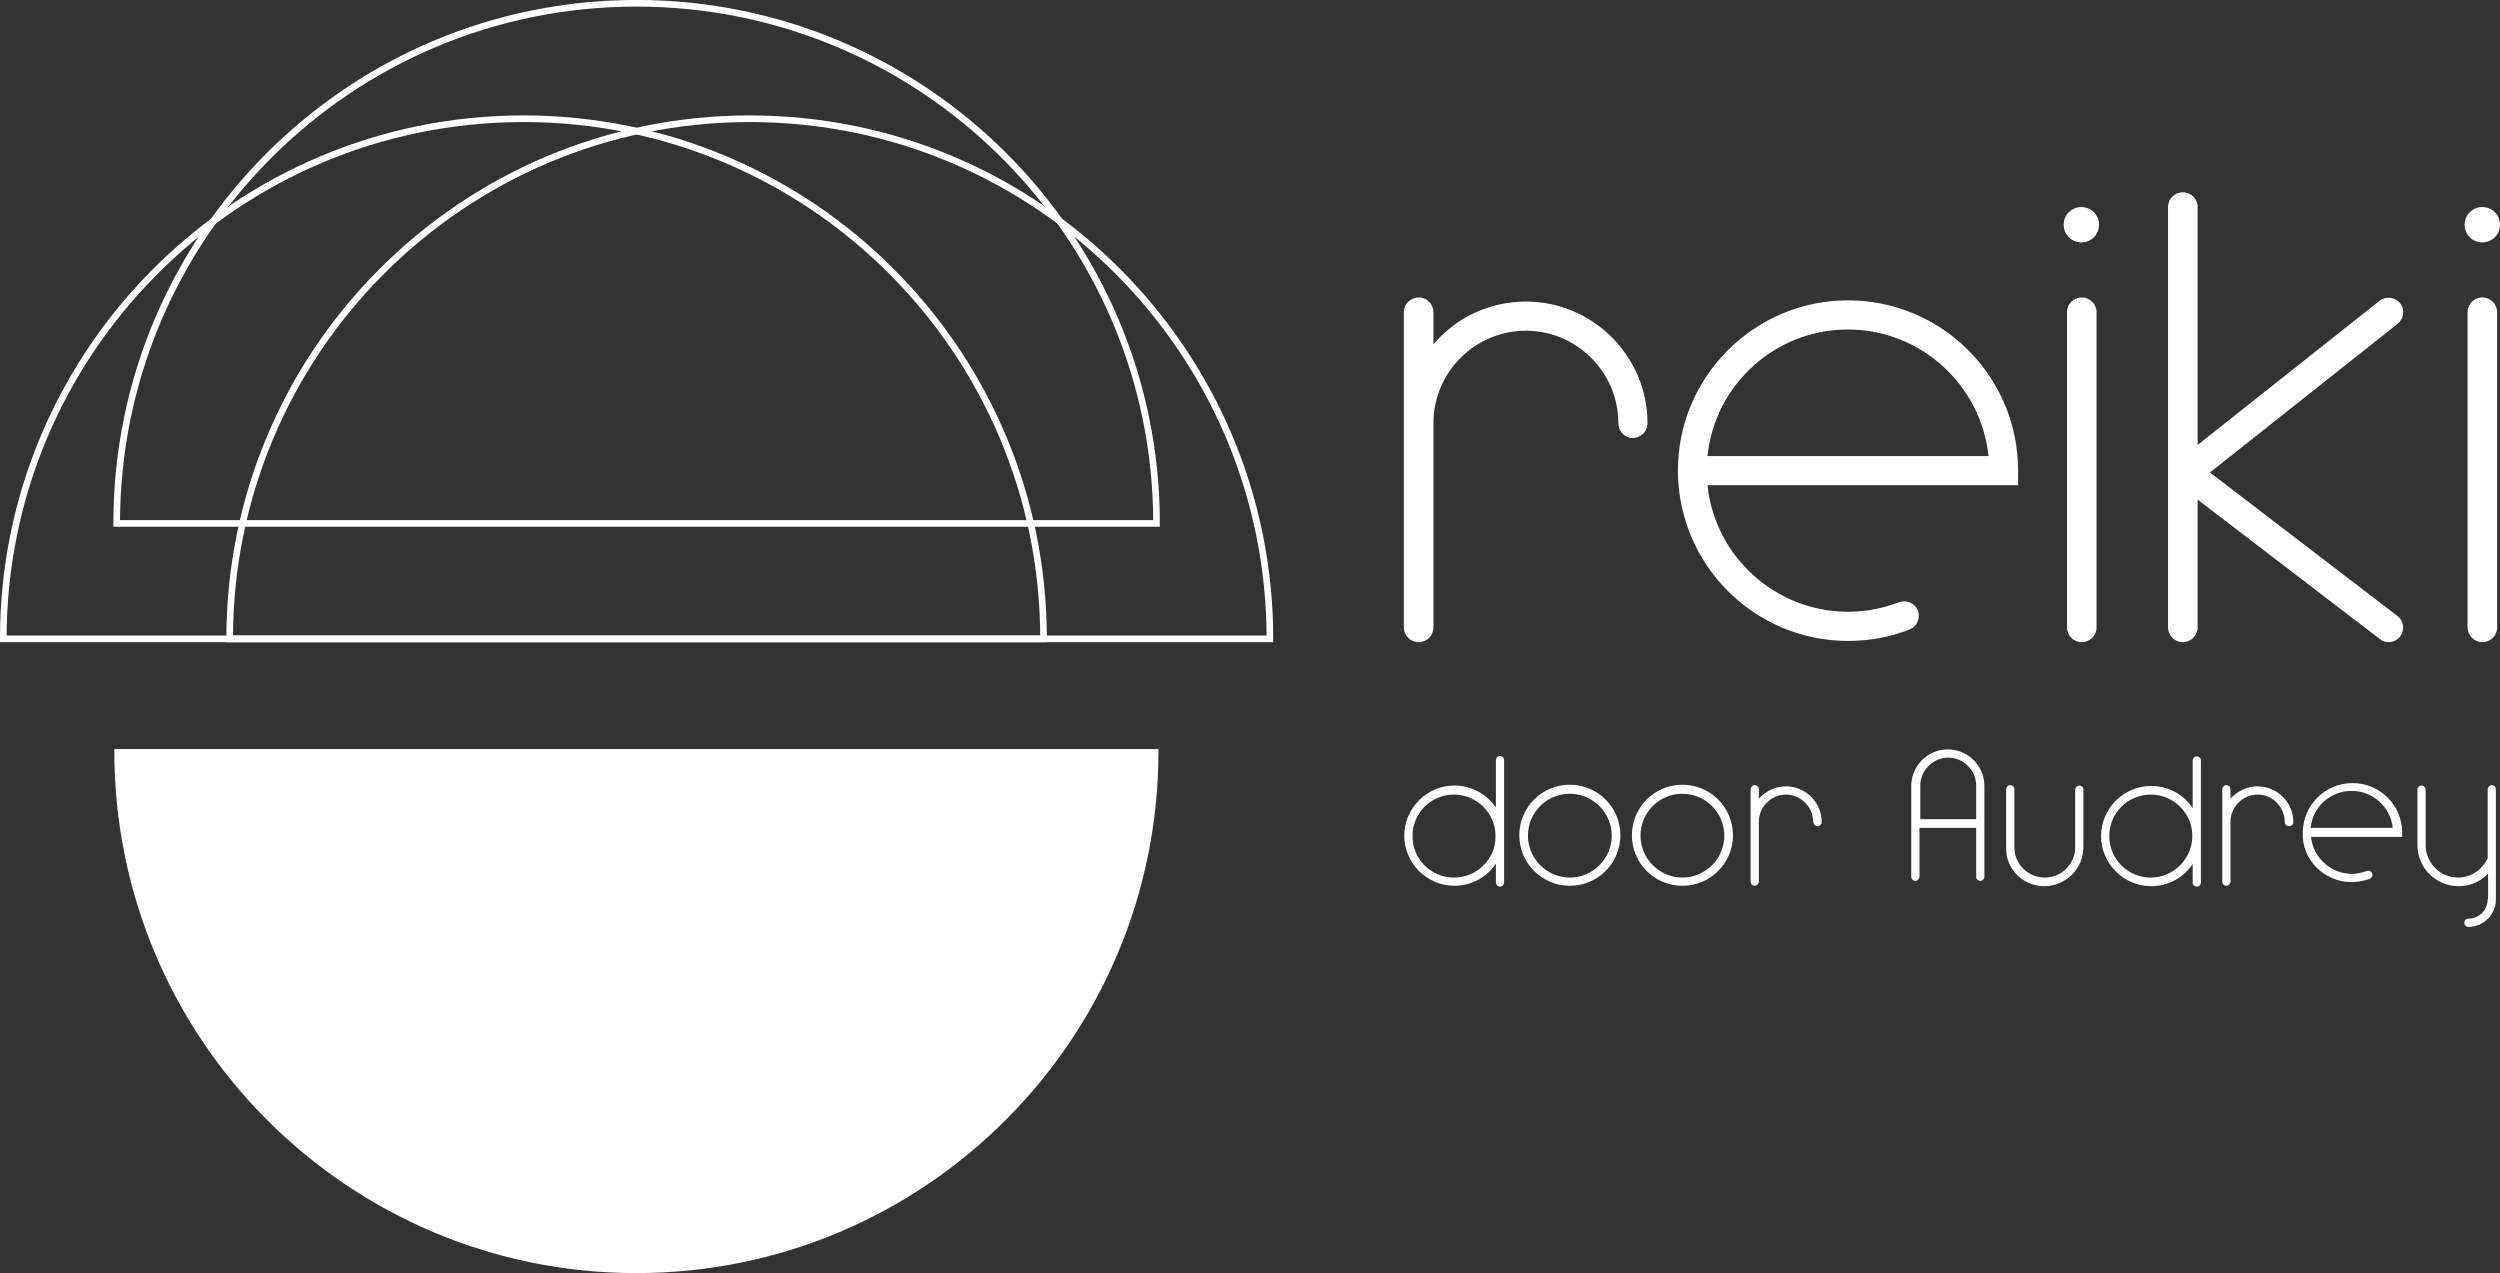 <?xml version="1.0" encoding="utf-8"?>
<svg version="1.1" id="Laag_1" xmlns="http://www.w3.org/2000/svg" xmlns:xlink="http://www.w3.org/1999/xlink" x="0px" y="0px"
	 viewBox="0 0 608.5 309.9" enable-background="new 0 0 608.5 309.9" xml:space="preserve">
<rect x="0" y="0" width="608.5" height="309.9" fill="#333333" stroke="none"/>
<g>
	<path fill="#FFF" d="M608.5,54.7c0-2.4-1.9-4.3-4.3-4.3s-4.3,1.9-4.3,4.3c0,2.4,1.9,4.3,4.3,4.3S608.5,57.1,608.5,54.7
		 M604.2,156.3c2,0,3.6-1.6,3.6-3.6V76c0-2-1.6-3.6-3.6-3.6c-2,0-3.6,1.6-3.6,3.6v76.7C600.7,154.7,602.2,156.3,604.2,156.3
		 M581.4,156.3c1.1,0,2.1-0.5,2.8-1.4c1.2-1.6,0.9-3.8-0.7-5L537.9,115l45.7-36.2c1.5-1.2,1.8-3.5,0.6-5c-1.2-1.5-3.5-1.8-5-0.6
		l-44.3,35.1V50.4c0-2-1.6-3.6-3.6-3.6c-2,0-3.6,1.6-3.6,3.6v102.3c0,2,1.6,3.6,3.6,3.6c2,0,3.6-1.6,3.6-3.6v-31.1l44.3,33.9
		C579.9,156.1,580.6,156.3,581.4,156.3z M510.9,54.7c0-2.4-1.9-4.3-4.3-4.3s-4.3,1.9-4.3,4.3c0,2.4,1.9,4.3,4.3,4.3
		S510.9,57.1,510.9,54.7 M506.7,156.3c2,0,3.6-1.6,3.6-3.6V76c0-2-1.6-3.6-3.6-3.6c-2,0-3.6,1.6-3.6,3.6v76.7
		C503.1,154.7,504.7,156.3,506.7,156.3 M449.8,156c5.2,0,10.2-0.9,15-2.8c1.8-0.7,2.7-2.8,2-4.6c-0.7-1.8-2.8-2.7-4.6-2
		c-4,1.5-8.1,2.3-12.4,2.3c-17.7,0-32.4-13.5-34.2-30.8h75.6v-3.6c0-22.9-18.6-41.4-41.4-41.4c-22.8,0-41.4,18.6-41.4,41.4
		S426.9,156,449.8,156 M415.6,111c1.8-17.3,16.4-30.8,34.2-30.8c17.7,0,32.4,13.5,34.2,30.8H415.6z M397.4,106.6
		c2,0,3.6-1.6,3.6-3.6c0-16.3-13.3-29.6-29.6-29.6c-9,0-17.1,4-22.5,10.4V76c0-2-1.6-3.6-3.6-3.6c-2,0-3.6,1.6-3.6,3.6v76.7
		c0,2,1.6,3.6,3.6,3.6c2,0,3.6-1.6,3.6-3.6V103c0-12.4,10.1-22.5,22.5-22.5s22.5,10.1,22.5,22.5C393.9,105,395.5,106.6,397.4,106.6"
		/>
	<path fill="none" stroke="#FFF" stroke-width="1.613" d="M28.4,127.4C28.4,57.5,85,0.8,154.9,0.8c69.9,0,126.6,56.7,126.6,126.6
		H28.4z"/>
	<path fill="none" stroke="#FFF" stroke-width="1.613" d="M55.9,155.5c0-69.9,56.7-126.6,126.6-126.6
		c69.9,0,126.6,56.7,126.6,126.6H55.9z"/>
	<path fill="none" stroke="#FFF" stroke-width="1.613" d="M0.8,155.5c0-69.9,56.7-126.6,126.6-126.6
		c69.9,0,126.6,56.7,126.6,126.6H0.8z"/>
	<path fill="#FFF" d="M605.5,218.9c0,2.6-2.1,4.7-4.7,4.7c-0.6,0-1,0.5-1,1c0,0.6,0.5,1,1,1c3.7,0,6.7-3,6.7-6.7c0,0,0,0,0-0.1
		c0,0,0,0,0-0.1v-9.6c0,0,0,0,0,0v-17c0-0.6-0.5-1-1-1s-1,0.5-1,1v16.8c-1.3,2.8-4.1,4.7-7.2,4.7c-4.4,0-7.9-3.6-7.9-7.9l0-13.5
		c0-0.6-0.5-1-1-1h0c-0.6,0-1,0.5-1,1l0,13.5c0,5.5,4.5,10,10,10c2.8,0,5.4-1.1,7.2-3.1v6.2C605.5,218.8,605.5,218.8,605.5,218.9
		C605.5,218.9,605.5,218.9,605.5,218.9 M572.4,214.7c1.5,0,3-0.3,4.4-0.8c0.5-0.2,0.8-0.8,0.6-1.3c-0.2-0.5-0.8-0.8-1.3-0.6
		c-1.2,0.4-2.4,0.7-3.6,0.7c-5.2,0-9.5-4-10-9h22.2v-1c0-6.7-5.4-12.1-12.1-12.1c-6.7,0-12.1,5.4-12.1,12.1
		C560.2,209.2,565.7,214.7,572.4,214.7 M562.4,201.5c0.5-5.1,4.8-9,10-9s9.5,4,10,9H562.4z M557.2,201.1c0.6,0,1-0.5,1-1
		c0-4.8-3.9-8.7-8.7-8.7c-2.6,0-5,1.2-6.6,3v-2.3c0-0.6-0.5-1-1-1s-1,0.5-1,1v22.5c0,0.6,0.5,1,1,1s1-0.5,1-1V200
		c0-3.6,3-6.6,6.6-6.6s6.6,3,6.6,6.6C556.1,200.6,556.6,201.1,557.2,201.1 M523.5,213.6c-5.6,0-10.1-4.5-10.1-10.1
		c0-5.6,4.5-10.1,10.1-10.1c5.5,0,10.1,4.5,10.1,10v0.3C533.5,209.1,529,213.6,523.5,213.6z M534.7,215.8c0.6,0,1-0.5,1-1l0-11.1
		c0-0.1,0-0.1,0-0.2c0-0.1,0-0.1,0-0.2l0-18.2c0-0.6-0.5-1-1-1c-0.6,0-1,0.5-1,1l0,11.6c-2.2-3.3-5.9-5.4-10.1-5.4
		c-6.7,0-12.2,5.5-12.2,12.2c0,6.7,5.5,12.2,12.2,12.2c4.2,0,7.9-2.1,10.1-5.4l0,4.5C533.6,215.3,534.1,215.8,534.7,215.8
		 M497.6,215.7c5.2,0,9.5-4.3,9.5-9.5v-14c0-0.6-0.5-1-1-1s-1,0.5-1,1v14c0,4.1-3.3,7.4-7.4,7.4c-4.1,0-7.4-3.3-7.4-7.4v-14.1
		c0-0.6-0.5-1-1-1c-0.6,0-1,0.5-1,1v14.1C488.1,211.4,492.3,215.7,497.6,215.7 M467.4,191.2c0-3.7,3.1-6.8,6.8-6.8
		c3.7,0,6.8,3.1,6.8,6.8v8.2h-13.6V191.2z M481,213.4c0,0.6,0.5,1,1,1s1-0.5,1-1v-22.1c0-4.9-4-8.9-8.9-8.9c-4.9,0-8.9,4-8.9,8.9
		v22.1c0,0.6,0.5,1,1,1s1-0.5,1-1v-11.9H481V213.4z"/>
	<path fill="#FFF" d="M442.4,201.1c0.6,0,1-0.5,1-1c0-4.8-3.9-8.7-8.7-8.7c-2.6,0-5,1.2-6.6,3v-2.3c0-0.6-0.5-1-1-1s-1,0.5-1,1
		v22.5c0,0.6,0.5,1,1,1s1-0.5,1-1V200c0-3.6,3-6.6,6.6-6.6c3.6,0,6.6,3,6.6,6.6C441.4,200.6,441.9,201.1,442.4,201.1 M409.5,215.6
		c6.8,0,12.3-5.5,12.3-12.3c0-6.8-5.5-12.3-12.3-12.3s-12.3,5.5-12.3,12.3C397.2,210.1,402.7,215.6,409.5,215.6 M409.5,193.2
		c5.6,0,10.2,4.6,10.2,10.2c0,5.6-4.6,10.2-10.2,10.2s-10.2-4.6-10.2-10.2C399.3,197.7,403.9,193.2,409.5,193.2 M382.1,215.6
		c6.8,0,12.3-5.5,12.3-12.3c0-6.8-5.5-12.3-12.3-12.3c-6.8,0-12.3,5.5-12.3,12.3C369.8,210.1,375.3,215.6,382.1,215.6 M382.1,193.2
		c5.6,0,10.2,4.6,10.2,10.2c0,5.6-4.6,10.2-10.2,10.2c-5.6,0-10.2-4.6-10.2-10.2C371.9,197.7,376.5,193.2,382.1,193.2 M353.9,213.6
		c-5.6,0-10.1-4.5-10.1-10.1c0-5.6,4.5-10.1,10.1-10.1c5.5,0,10.1,4.5,10.1,10v0.3C364,209.1,359.5,213.6,353.9,213.6z M365.1,215.8
		c0.6,0,1-0.5,1-1l0-11.2c0-0.1,0-0.1,0-0.2c0-0.1,0-0.1,0-0.2l0-18.2c0-0.6-0.5-1-1-1c-0.6,0-1,0.5-1,1l0,11.6
		c-2.2-3.3-5.9-5.4-10.1-5.4c-6.7,0-12.2,5.5-12.2,12.2c0,6.7,5.5,12.2,12.2,12.2c4.2,0,7.9-2.1,10.1-5.4l0,4.5
		C364.1,215.3,364.5,215.8,365.1,215.8"/>
	<path fill="#FFF" d="M28.3,182.8c0,69.9,56.7,126.6,126.6,126.6c69.9,0,126.6-56.7,126.6-126.6H28.3z"/>
	<path fill="none" stroke="#FFF" stroke-width="0.944" d="M28.3,182.8c0,69.9,56.7,126.6,126.6,126.6
		c69.9,0,126.6-56.7,126.6-126.6H28.3z"/>
</g>
<polyline fill="#FFF" points="159.7,182.4 281.5,200.3 159.5,183.2 275.8,223.9 159.2,184 265.7,246 158.8,184.7 251.6,265.7 
	158.3,185.4 234.1,282.5 157.6,185.9 213.7,295.6 156.8,186.3 191.1,304.6 156,186.5 167.3,309.2 155.2,186.6 143,309.2 
	154.3,186.5 119.2,304.6 153.5,186.3 96.7,295.6 152.8,185.9 76.3,282.5 152.1,185.4 58.7,265.7 151.5,184.7 44.7,246 151.1,184 
	34.6,223.9 150.8,183.2 28.9,200.3 150.7,182.4 "/>
</svg>
